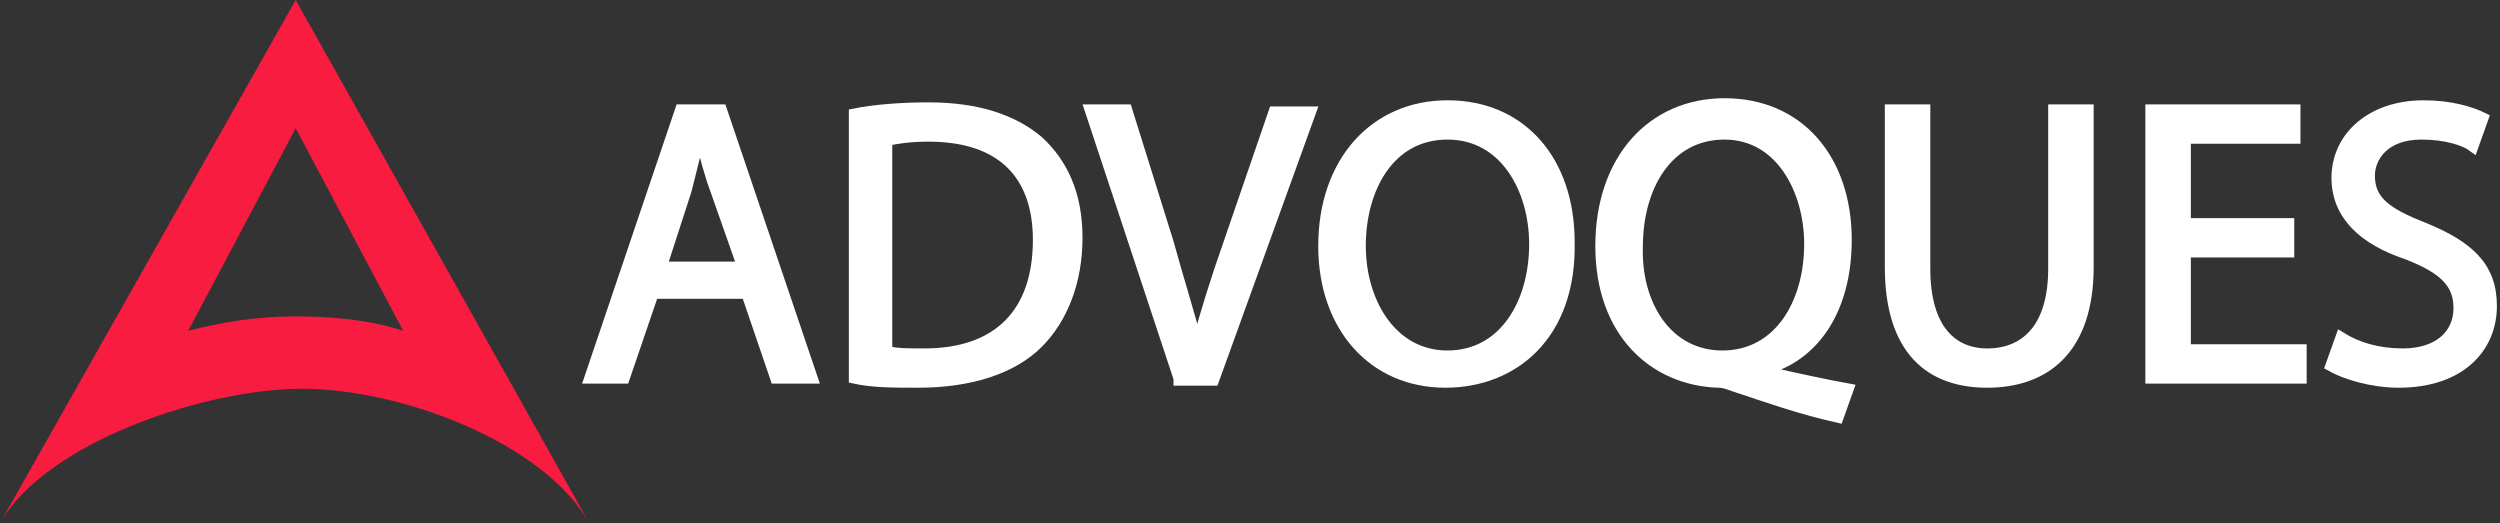 <?xml version="1.0" encoding="utf-8"?>
<!-- Generator: Adobe Illustrator 23.0.1, SVG Export Plug-In . SVG Version: 6.00 Build 0)  -->
<svg version="1.1" id="Layer_1" xmlns="http://www.w3.org/2000/svg" xmlns:xlink="http://www.w3.org/1999/xlink" x="0px" y="0px"
	 viewBox="0 0 120.9 25.3" style="enable-background:new 0 0 120.9 25.3;" xml:space="preserve">
<rect x="0" y="0" width="120.9" height="25.3" fill="#333333" stroke="none"/>
<style type="text/css">
	.st0{fill:#FFFFFF;stroke:#FFFFFF;stroke-width:0.5;stroke-miterlimit:10;}
	.st1{fill:#F91C41;}
</style>
<g>
	<g>
		<path class="st0" d="M31.6,14.2l-1.4,4.1h-1.7l4.4-13h2l4.4,13h-1.8l-1.4-4.1H31.6z M35.9,12.9l-1.3-3.7c-0.3-0.8-0.5-1.6-0.7-2.4
			h-0.1c-0.2,0.8-0.4,1.6-0.6,2.4L32,12.9H35.9z"/>
		<path class="st0" d="M41.3,5.5c1-0.2,2.3-0.3,3.6-0.3c2.4,0,4.1,0.6,5.3,1.6c1.2,1.1,1.9,2.6,1.9,4.7c0,2.1-0.7,3.9-1.9,5.1
			c-1.2,1.2-3.2,1.9-5.8,1.9c-1.2,0-2.2,0-3.1-0.2V5.5z M43,17c0.4,0.1,1,0.1,1.7,0.1c3.6,0,5.5-2,5.5-5.5c0-3.1-1.7-5-5.3-5
			c-0.9,0-1.5,0.1-2,0.2V17z"/>
		<path class="st0" d="M57,18.3l-4.3-13h1.8l2,6.4c0.5,1.8,1,3.4,1.4,4.9h0c0.4-1.5,0.9-3.1,1.5-4.8l2.2-6.4h1.8l-4.7,13H57z"/>
		<path class="st0" d="M69.9,18.5c-3.5,0-5.9-2.7-5.9-6.6c0-4.1,2.5-6.8,6-6.8c3.6,0,5.9,2.7,5.9,6.6C76,16.2,73.2,18.5,69.9,18.5
			L69.9,18.5z M70,17.2c2.7,0,4.2-2.5,4.2-5.4c0-2.6-1.4-5.3-4.2-5.3s-4.2,2.6-4.2,5.4C65.8,14.6,67.3,17.2,70,17.2L70,17.2z"/>
		<path class="st0" d="M88.9,20.2c-1.8-0.4-3.5-1-5-1.5c-0.3-0.1-0.5-0.2-0.8-0.2c-3.1-0.1-5.7-2.4-5.7-6.6c0-4.2,2.5-6.9,6-6.9
			c3.6,0,5.9,2.7,5.9,6.6c0,3.3-1.5,5.5-3.7,6.2V18c1.3,0.3,2.7,0.6,3.8,0.8L88.9,20.2z M83.3,17.2c2.7,0,4.2-2.5,4.2-5.4
			c0-2.6-1.4-5.3-4.1-5.3c-2.8,0-4.2,2.6-4.2,5.4C79.1,14.7,80.6,17.2,83.3,17.2L83.3,17.2z"/>
		<path class="st0" d="M93.1,5.3V13c0,2.9,1.3,4.1,3,4.1c1.9,0,3.2-1.3,3.2-4.1V5.3h1.7v7.6c0,4-2.1,5.6-4.9,5.6
			c-2.7,0-4.7-1.5-4.7-5.6V5.3H93.1z"/>
		<path class="st0" d="M110.7,12.2h-5v4.7h5.6v1.4h-7.3v-13h7v1.4h-5.3v4.1h5V12.2z"/>
		<path class="st0" d="M113.2,16.3c0.8,0.5,1.8,0.8,3,0.8c1.7,0,2.7-0.9,2.7-2.2c0-1.2-0.7-1.9-2.5-2.6c-2.1-0.7-3.4-1.9-3.4-3.7
			c0-2,1.7-3.5,4.2-3.5c1.3,0,2.3,0.3,2.9,0.6l-0.5,1.4c-0.4-0.3-1.3-0.6-2.5-0.6c-1.8,0-2.5,1.1-2.5,2c0,1.2,0.8,1.8,2.6,2.5
			c2.2,0.9,3.3,1.9,3.3,3.8c0,2-1.5,3.7-4.5,3.7c-1.3,0-2.6-0.4-3.3-0.8L113.2,16.3z"/>
	</g>
	<path class="st1" d="M14.3,0L0,25.3c2.2-3.9,9.9-6.5,14.6-6.5c4.8,0,11.7,2.6,13.9,6.5L14.3,0z M19.5,16c-1.5-0.5-3.3-0.7-5.2-0.7
		c-1.9,0-3.7,0.3-5.2,0.7l5.2-9.8L19.5,16z"/>
</g>
</svg>
